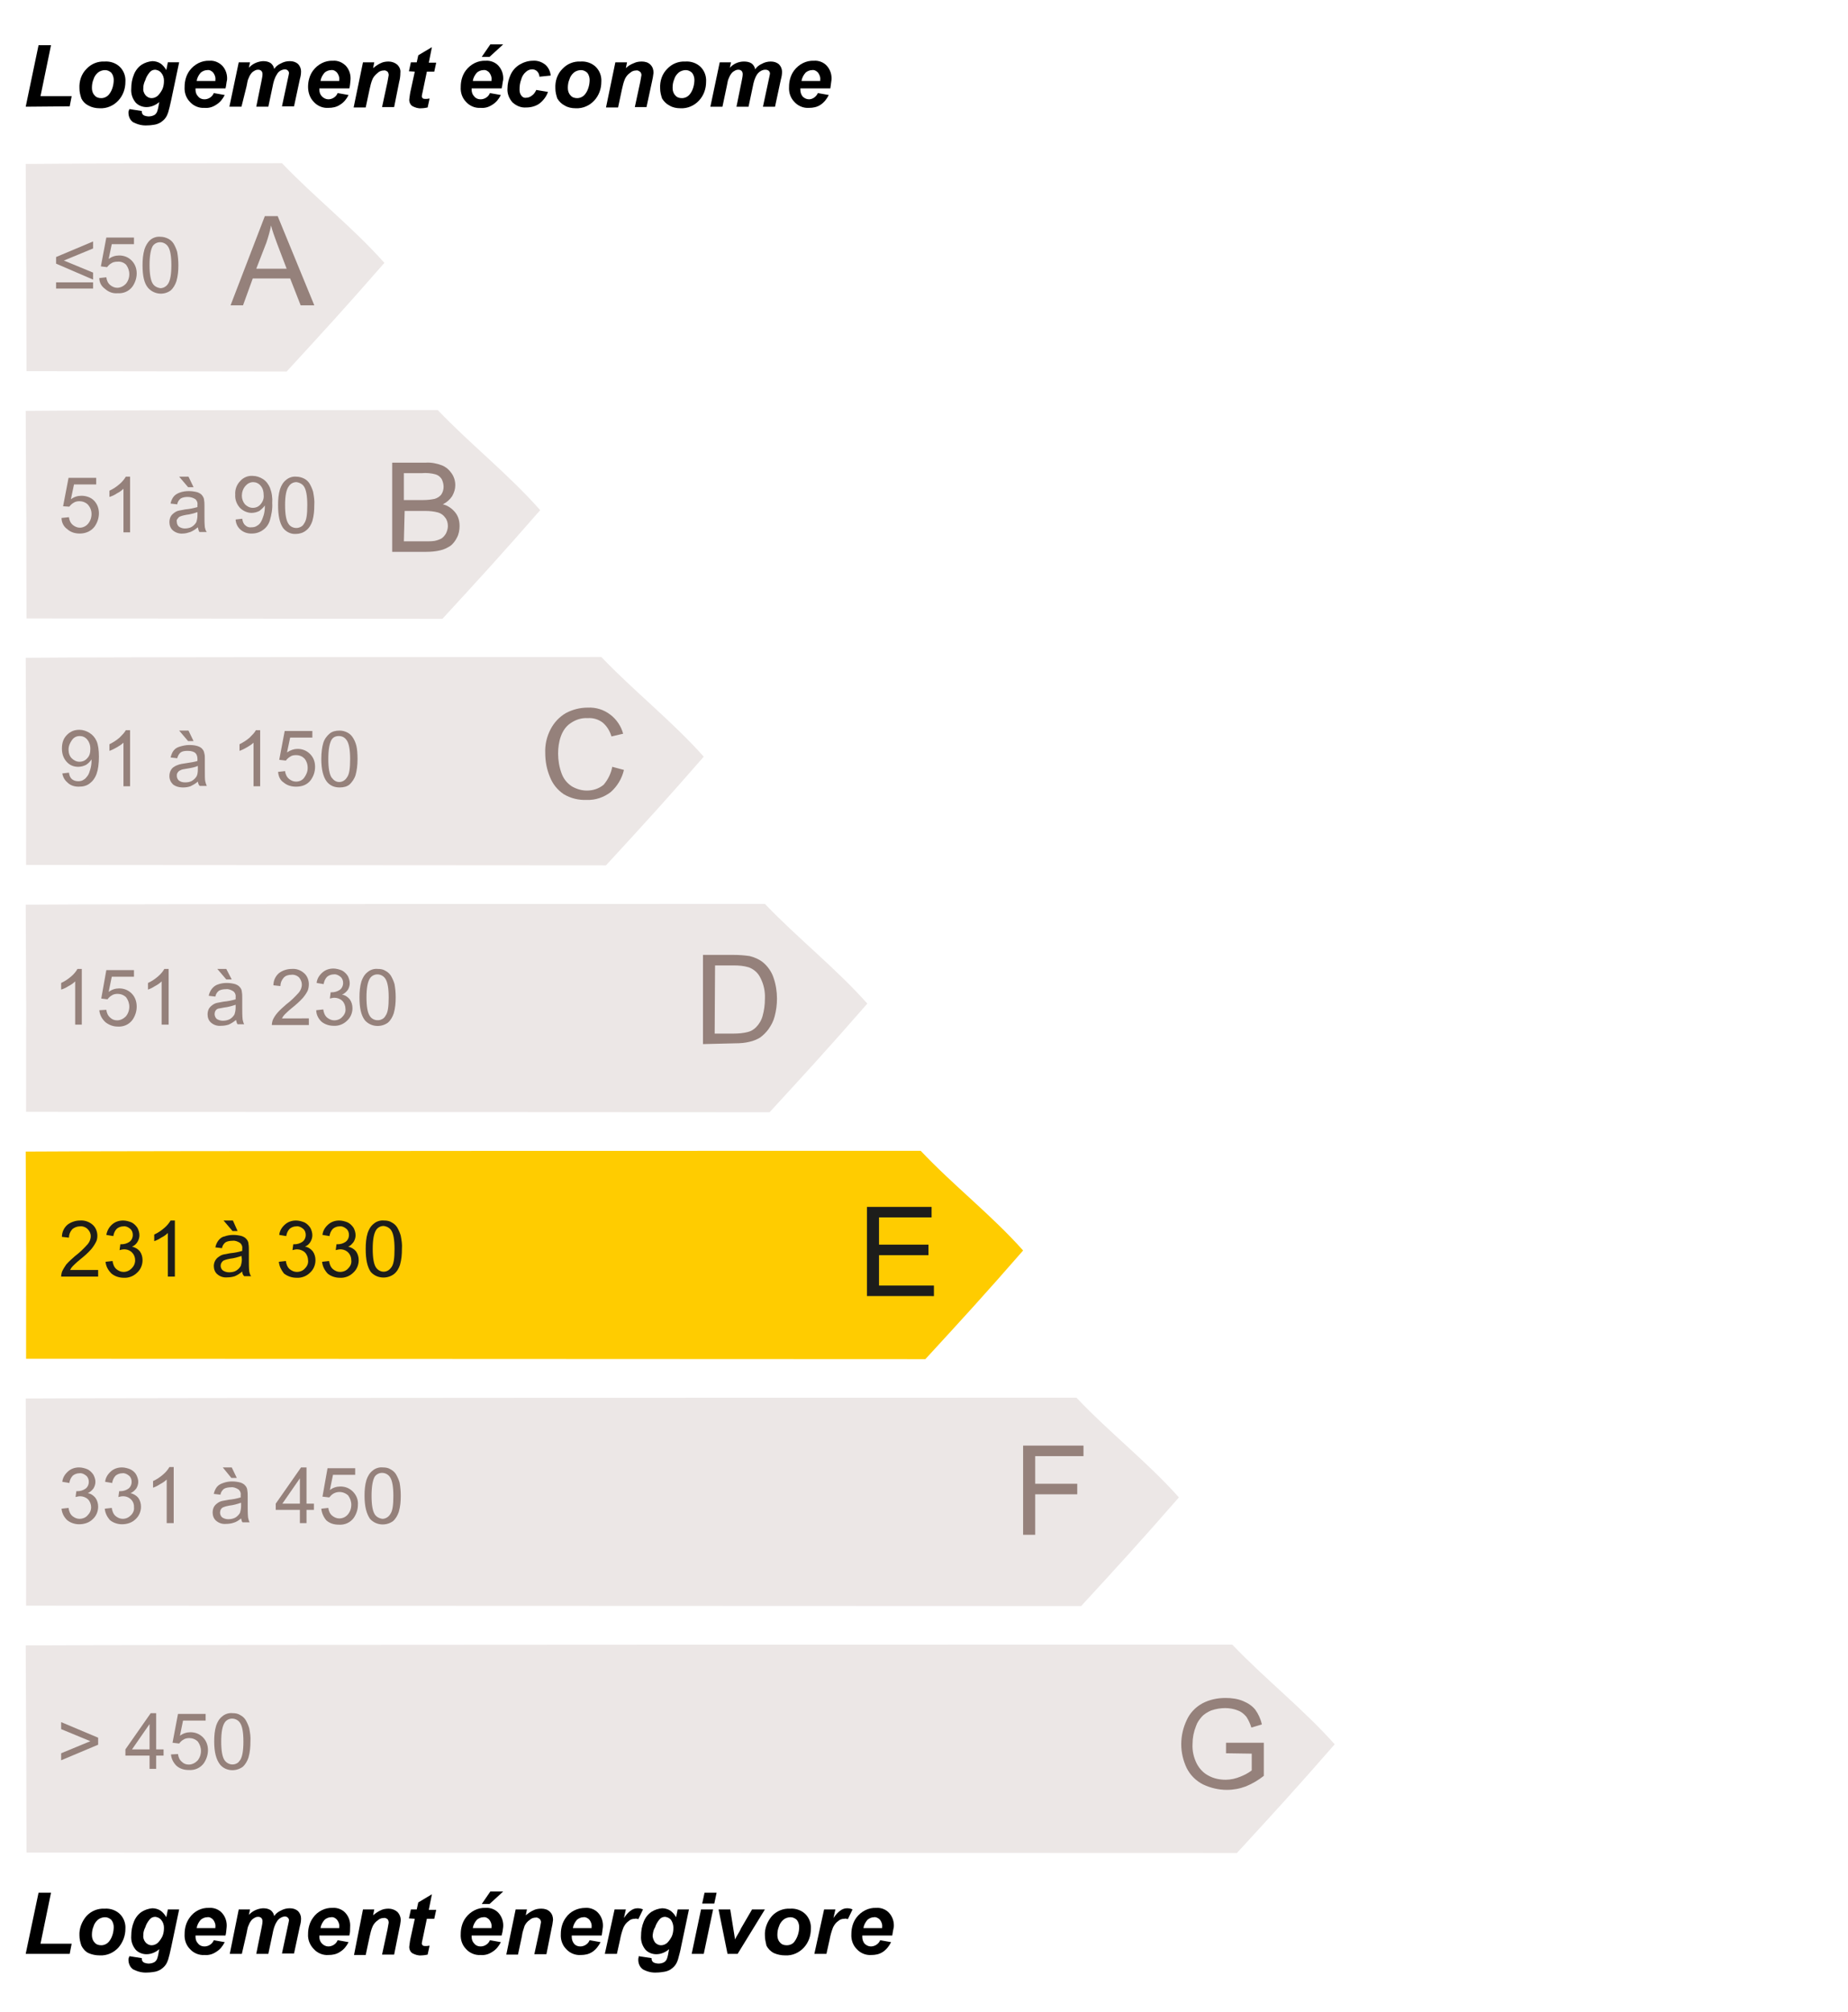 <?xml version="1.0" encoding="utf-8"?>
<!-- Generator: Adobe Illustrator 28.2.0, SVG Export Plug-In . SVG Version: 6.00 Build 0)  -->
<svg version="1.1" id="svg3039" xmlns="http://www.w3.org/2000/svg" xmlns:xlink="http://www.w3.org/1999/xlink" x="0px" y="0px"
	 viewBox="0 0 474.5 516.7" style="enable-background:new 0 0 474.5 516.7;" xml:space="preserve">
<style type="text/css">
	.st0{fill:#ECE7E6;}
	.st1{fill:#95817B;}
	.st2{fill:#FFCC00;}
	.st3{fill:#1D1D1B;}
	.st4{enable-background:new    ;}
</style>
<path id="path3828" class="st0" d="M6.6,42.1c21.9-0.2,43.9-0.2,65.8-0.2c8.4,8.8,18.2,16.5,26.3,25.6c-10.3,11.8-15,16.9-25.1,27.9
	c-22.2,0-44.6-0.1-66.8-0.1C6.7,42.1,6.8,95.3,6.6,42.1z"/>
<g id="text3940">
	<g>
		<path class="st1" d="M14.4,67.7V66l9.5-4v1.8l-7.5,3.1l7.5,3.1v1.8L14.4,67.7z M23.9,74.1h-9.5v-1.6h9.5V74.1z"/>
	</g>
	<g>
		<path class="st1" d="M25.5,71.4l1.8-0.2c0.1,0.8,0.4,1.5,1,2c0.5,0.4,1.1,0.7,1.8,0.7c0.8,0,1.6-0.4,2.2-1
			c0.6-0.7,0.9-1.6,0.9-2.5c0-0.9-0.3-1.7-0.8-2.4c-0.6-0.6-1.4-0.9-2.3-0.8c-0.5,0-1.1,0.1-1.5,0.4c-0.4,0.2-0.8,0.6-1.1,1
			l-1.6-0.2l1.4-7.4h7.1v1.7h-5.7l-0.8,3.8c0.8-0.6,1.7-0.9,2.7-0.9c1.2,0,2.3,0.4,3.2,1.3c0.9,0.9,1.3,2.1,1.3,3.3
			c0,1.2-0.4,2.4-1.1,3.4c-0.9,1.2-2.3,1.8-3.8,1.7c-1.2,0.1-2.3-0.3-3.2-1.1C26,73.5,25.5,72.5,25.5,71.4z"/>
		<path class="st1" d="M36.6,68.1c0-1.4,0.1-2.7,0.5-4.1c0.3-0.9,0.8-1.8,1.5-2.4c0.7-0.6,1.7-0.9,2.6-0.8c0.7,0,1.4,0.2,2,0.5
			c0.6,0.3,1.1,0.8,1.4,1.3c0.4,0.7,0.7,1.4,0.9,2.1c0.2,1.1,0.3,2.3,0.3,3.4c0,1.4-0.1,2.7-0.5,4.1c-0.3,0.9-0.8,1.8-1.5,2.4
			c-1.8,1.3-4.3,1-5.8-0.7C37,72.7,36.6,70.8,36.6,68.1z M38.4,68.1c0,2.3,0.3,3.9,0.8,4.7c0.4,0.7,1.2,1.1,2,1.2
			c0.8,0,1.6-0.5,2-1.2c0.5-0.8,0.8-2.3,0.8-4.7s-0.3-3.9-0.8-4.7c-0.4-0.7-1.2-1.2-2.1-1.2c-0.8,0-1.5,0.4-1.9,1
			C38.7,64.1,38.4,65.7,38.4,68.1z"/>
	</g>
</g>
<g id="text3932-0">
	<g>
		<path class="st1" d="M59.2,78.4L68,55.5h3.3l9.4,22.9h-3.5l-2.7-6.9h-9.6l-2.5,6.9H59.2z M65.8,69h7.8l-2.4-6.3
			c-0.7-1.9-1.3-3.5-1.6-4.8c-0.3,1.5-0.7,2.9-1.2,4.4L65.8,69z"/>
	</g>
</g>
<path id="path3828-9" class="st0" d="M6.6,105.5c21.9-0.2,83.9-0.2,105.8-0.2c8.4,8.8,18.2,16.5,26.3,25.7
	c-10.3,11.8-15,16.9-25.1,27.9c-22.2,0-84.6-0.1-106.8-0.1C6.7,105.5,6.8,158.7,6.6,105.5z"/>
<g id="text3932">
	<g>
		<path class="st1" d="M100.7,141.7v-22.9h8.6c1.4-0.1,2.9,0.2,4.2,0.7c1,0.4,1.9,1.2,2.5,2.1c0.6,0.9,0.9,1.9,0.9,3
			c0,1-0.3,1.9-0.8,2.8c-0.6,0.9-1.4,1.6-2.4,2.1c1.3,0.3,2.4,1.1,3.2,2.1c0.8,1,1.1,2.2,1.1,3.5c0,1-0.2,2.1-0.7,3
			c-0.4,0.8-1,1.6-1.7,2.1c-0.8,0.5-1.6,0.9-2.5,1.1c-1.2,0.3-2.4,0.4-3.7,0.4L100.7,141.7z M103.7,128.4h5c1,0,1.9-0.1,2.9-0.3
			c0.7-0.2,1.3-0.6,1.7-1.1c0.4-0.6,0.6-1.3,0.6-2c0-0.7-0.2-1.4-0.5-2c-0.4-0.6-0.9-1-1.6-1.2c-1.1-0.3-2.3-0.4-3.5-0.3h-4.6
			L103.7,128.4z M103.7,139h5.7c0.7,0,1.4,0,2.1-0.1c0.6-0.1,1.2-0.3,1.8-0.6c0.5-0.3,0.9-0.8,1.2-1.3c0.3-0.6,0.5-1.3,0.5-1.9
			c0-0.8-0.2-1.6-0.7-2.2c-0.4-0.6-1.1-1.1-1.8-1.3c-1.1-0.3-2.2-0.4-3.3-0.4h-5.3L103.7,139z"/>
	</g>
</g>
<g id="text3967">
	<g>
		<path class="st1" d="M15.8,133l1.9-0.2c0.1,0.8,0.4,1.5,1,2c0.5,0.4,1.1,0.7,1.8,0.7c0.8,0,1.6-0.4,2.1-1c0.6-0.7,0.9-1.6,0.9-2.5
			c0-0.9-0.3-1.7-0.9-2.4c-0.6-0.6-1.4-0.9-2.2-0.9c-0.5,0-1.1,0.1-1.5,0.4c-0.4,0.2-0.8,0.6-1.1,1l-1.6-0.1l1.4-7.3h7.1v1.7h-5.7
			l-0.8,3.8c0.8-0.6,1.7-0.9,2.7-0.9c1.2,0,2.4,0.4,3.2,1.2c0.9,0.9,1.3,2.1,1.3,3.3c0,1.2-0.4,2.4-1.1,3.4
			c-0.9,1.2-2.3,1.8-3.8,1.8c-1.2,0-2.3-0.3-3.2-1.1C16.3,135.2,15.8,134.1,15.8,133z"/>
		<path class="st1" d="M33.5,136.7h-1.8v-11.2c-0.5,0.5-1.1,0.9-1.7,1.2c-0.6,0.4-1.2,0.7-1.9,0.9V126c0.9-0.4,1.8-1,2.6-1.7
			c0.6-0.5,1.2-1.2,1.6-1.9h1.1V136.7z"/>
		<path class="st1" d="M50.8,135.4c-0.6,0.5-1.2,0.9-1.9,1.2c-0.6,0.2-1.3,0.4-1.9,0.4c-0.9,0.1-1.9-0.2-2.6-0.8
			c-0.6-0.5-0.9-1.3-0.9-2.1c0-0.5,0.1-1,0.3-1.4c0.2-0.4,0.5-0.7,0.9-1c0.4-0.3,0.8-0.5,1.3-0.6c0.5-0.1,1-0.2,1.6-0.3
			c1.1-0.1,2.1-0.3,3.1-0.6c0-0.2,0-0.4,0-0.5c0.1-0.6-0.1-1.1-0.5-1.5c-0.6-0.4-1.3-0.6-2-0.6c-0.6,0-1.3,0.1-1.8,0.4
			c-0.5,0.4-0.8,0.9-0.9,1.5l-1.7-0.2c0.1-0.6,0.4-1.3,0.8-1.8c0.4-0.5,1-0.8,1.5-1c0.8-0.3,1.6-0.4,2.4-0.4c0.7,0,1.5,0.1,2.2,0.3
			c0.5,0.2,0.9,0.4,1.2,0.8c0.3,0.4,0.5,0.8,0.5,1.2c0.1,0.5,0.1,1.1,0.1,1.6v2.3c0,1,0,2.1,0.1,3.1c0.1,0.4,0.2,0.9,0.5,1.2h-1.9
			C51,136.3,50.9,135.9,50.8,135.4z M50.7,131.5c-0.9,0.3-1.9,0.6-2.9,0.7c-0.5,0.1-1,0.2-1.5,0.4c-0.3,0.1-0.5,0.3-0.7,0.6
			c-0.2,0.2-0.3,0.5-0.2,0.8c0,0.5,0.2,0.9,0.5,1.2c0.4,0.3,1,0.5,1.5,0.5c0.6,0,1.3-0.1,1.8-0.4c0.5-0.3,0.9-0.7,1.2-1.2
			c0.2-0.6,0.3-1.2,0.3-1.8L50.7,131.5z M49.7,125.1h-1.4l-2.3-2.7h2.4L49.7,125.1z"/>
		<path class="st1" d="M60.5,133.4l1.7-0.2c0.1,0.7,0.3,1.3,0.8,1.7c0.4,0.4,1,0.6,1.6,0.5c0.5,0,1-0.1,1.4-0.4c0.4-0.2,0.8-0.6,1-1
			c0.3-0.5,0.5-1.1,0.7-1.7c0.2-0.7,0.3-1.4,0.3-2.1c0-0.1,0-0.2,0-0.4c-0.4,0.6-0.9,1-1.4,1.4c-0.6,0.3-1.3,0.5-2,0.5
			c-1.1,0-2.2-0.5-3-1.3c-0.8-0.9-1.3-2.1-1.2-3.4c-0.1-1.3,0.4-2.6,1.3-3.5c0.8-0.9,2-1.4,3.2-1.3c0.9,0,1.8,0.3,2.6,0.8
			c0.8,0.5,1.4,1.3,1.8,2.2c0.5,1.3,0.7,2.6,0.6,4c0.1,1.5-0.2,3-0.6,4.4c-0.3,1-0.9,1.9-1.8,2.5c-0.8,0.6-1.8,0.9-2.8,0.9
			C62.4,137.1,60.6,135.5,60.5,133.4C60.5,133.4,60.5,133.4,60.5,133.4L60.5,133.4z M67.7,127.1c0-0.9-0.2-1.7-0.8-2.4
			c-0.5-0.6-1.2-0.9-1.9-0.9c-0.8,0-1.5,0.4-2,1c-0.6,0.7-0.9,1.6-0.9,2.5c0,0.8,0.3,1.6,0.8,2.2c0.5,0.5,1.2,0.9,2,0.9
			c0.8,0,1.5-0.3,2-0.9C67.5,128.8,67.8,128,67.7,127.1z"/>
		<path class="st1" d="M71.4,129.7c0-1.4,0.1-2.8,0.5-4.1c0.3-0.9,0.8-1.8,1.6-2.4c0.7-0.6,1.7-0.9,2.6-0.8c0.7,0,1.4,0.2,2,0.5
			c0.6,0.3,1.1,0.8,1.4,1.3c0.4,0.7,0.7,1.4,0.9,2.1c0.2,1.1,0.4,2.3,0.3,3.4c0,1.4-0.1,2.7-0.5,4.1c-0.3,0.9-0.8,1.8-1.6,2.4
			c-0.7,0.6-1.7,0.9-2.6,0.9c-1.3,0.1-2.5-0.5-3.3-1.5C71.8,134.3,71.4,132.4,71.4,129.7z M73.2,129.7c0,2.4,0.3,3.9,0.8,4.7
			c0.6,1.1,2.1,1.5,3.2,0.9c0.4-0.2,0.7-0.5,0.9-0.9c0.6-0.8,0.8-2.3,0.8-4.7s-0.3-3.9-0.8-4.7c-0.4-0.7-1.2-1.1-2-1.2
			c-0.8,0-1.5,0.4-1.9,1C73.5,125.7,73.2,127.3,73.2,129.7z"/>
	</g>
</g>
<path id="path3828-9-7" class="st0" d="M6.6,168.9c21.9-0.2,125.9-0.2,147.8-0.2c8.4,8.8,18.2,16.5,26.3,25.6
	c-10.3,11.8-15,16.9-25.1,27.9c-22.2,0-126.6-0.1-148.9-0.1C6.7,168.9,6.8,222.1,6.6,168.9L6.6,168.9z"/>
<g id="text3932-8">
	<g>
		<path class="st1" d="M157.2,196.9l3,0.8c-0.5,2.2-1.7,4.2-3.4,5.7c-1.7,1.3-3.9,2.1-6.1,2c-2.1,0.1-4.2-0.4-6-1.5
			c-1.6-1.1-2.8-2.6-3.5-4.4c-0.8-1.9-1.2-4-1.2-6.1c-0.1-2.2,0.4-4.3,1.4-6.2c0.9-1.7,2.2-3.1,3.9-4.1c1.7-0.9,3.6-1.4,5.6-1.4
			c2.1-0.1,4.1,0.5,5.8,1.8c1.6,1.2,2.8,3,3.3,4.9l-3,0.7c-0.4-1.4-1.2-2.7-2.3-3.6c-1.1-0.8-2.4-1.2-3.8-1.1
			c-1.6-0.1-3.1,0.4-4.4,1.3c-1.2,0.8-2,2-2.5,3.4c-0.5,1.4-0.7,2.9-0.7,4.4c0,1.7,0.3,3.5,0.9,5.1c0.5,1.4,1.4,2.5,2.6,3.3
			c1.2,0.7,2.5,1.1,3.9,1.1c1.6,0,3.1-0.5,4.3-1.5C156.1,200.2,156.9,198.6,157.2,196.9z"/>
	</g>
</g>
<path id="path3828-9-7-1" class="st0" d="M6.6,232.3c21.9-0.2,167.9-0.2,189.8-0.2c8.4,8.8,18.2,16.5,26.3,25.6
	c-10.3,11.8-15,16.9-25.1,27.9c-22.2,0-168.6-0.1-190.9-0.1C6.7,232.3,6.8,285.5,6.6,232.3L6.6,232.3z"/>
<g id="text3932-8-5">
	<g>
		<path class="st1" d="M180.5,268.1v-22.9h7.9c1.4,0,2.7,0.1,4.1,0.3c1.2,0.3,2.4,0.8,3.4,1.6c1.2,1,2.2,2.4,2.7,3.9
			c0.6,1.7,0.9,3.6,0.9,5.4c0,1.6-0.2,3.1-0.6,4.6c-0.3,1.2-0.9,2.3-1.6,3.3c-0.6,0.8-1.3,1.5-2.1,2.1c-0.8,0.5-1.8,0.9-2.7,1.1
			c-1.2,0.3-2.4,0.4-3.7,0.4L180.5,268.1z M183.5,265.4h4.9c1.2,0,2.4-0.1,3.6-0.4c0.8-0.2,1.5-0.6,2.1-1.2c0.8-0.8,1.4-1.8,1.7-2.9
			c0.4-1.4,0.6-2.9,0.6-4.4c0.1-1.9-0.3-3.8-1.2-5.5c-0.6-1.2-1.6-2.1-2.9-2.6c-1.3-0.4-2.6-0.5-3.9-0.5h-4.8L183.5,265.4z"/>
	</g>
</g>
<g id="text3967-4-4">
	<g>
		<path class="st1" d="M21,263.1h-1.7V252c-0.5,0.5-1.1,0.9-1.7,1.2c-0.6,0.4-1.2,0.7-1.9,0.9v-1.7c0.9-0.4,1.8-1,2.6-1.7
			c0.6-0.5,1.2-1.2,1.6-1.9H21V263.1z"/>
		<path class="st1" d="M25.5,259.4l1.8-0.1c0.1,0.8,0.4,1.5,1,2c0.5,0.5,1.1,0.7,1.8,0.7c0.8,0,1.6-0.4,2.2-1
			c0.6-0.7,0.9-1.6,0.9-2.5c0-0.9-0.3-1.7-0.8-2.4c-0.6-0.6-1.4-0.9-2.2-0.9c-0.5,0-1.1,0.1-1.5,0.4c-0.4,0.2-0.8,0.6-1.1,1
			l-1.6-0.2l1.3-7.3h7.1v1.7h-5.7l-0.8,3.9c0.8-0.6,1.7-0.9,2.7-0.9c1.2,0,2.3,0.4,3.2,1.3c0.9,0.9,1.3,2.1,1.3,3.4
			c0,1.2-0.4,2.4-1.1,3.4c-0.9,1.2-2.3,1.8-3.8,1.7c-1.1,0-2.2-0.4-3.1-1.1C26.1,261.6,25.6,260.5,25.5,259.4z"/>
		<path class="st1" d="M43.3,263.1h-1.8V252c-0.5,0.5-1.1,0.9-1.7,1.2c-0.6,0.4-1.2,0.7-1.8,0.9v-1.7c0.9-0.4,1.8-1,2.6-1.7
			c0.6-0.5,1.2-1.2,1.6-1.9h1.1L43.3,263.1z"/>
		<path class="st1" d="M60.6,261.9c-0.6,0.5-1.2,0.9-1.9,1.2c-0.6,0.2-1.3,0.3-1.9,0.3c-1,0.1-1.9-0.2-2.6-0.8
			c-0.6-0.5-0.9-1.3-0.9-2.1c0-0.5,0.1-1,0.3-1.4c0.2-0.4,0.5-0.7,0.9-1c0.4-0.3,0.8-0.5,1.3-0.6c0.5-0.1,1-0.2,1.6-0.3
			c1.1-0.1,2.1-0.3,3.1-0.6c0-0.2,0-0.4,0-0.5c0.1-0.6-0.1-1.1-0.5-1.5c-0.6-0.4-1.3-0.7-2-0.6c-0.6,0-1.3,0.1-1.8,0.4
			c-0.5,0.4-0.8,0.9-0.9,1.5l-1.7-0.2c0.1-0.6,0.4-1.3,0.8-1.8c0.4-0.5,0.9-0.9,1.5-1.1c0.8-0.3,1.6-0.4,2.3-0.4
			c0.7,0,1.5,0.1,2.2,0.3c0.5,0.2,0.9,0.4,1.2,0.8c0.3,0.3,0.5,0.8,0.5,1.2c0.1,0.5,0.1,1.1,0.1,1.6v2.4c0,1,0,2.1,0.1,3.1
			c0.1,0.4,0.2,0.9,0.4,1.2H61C60.8,262.8,60.7,262.3,60.6,261.9z M60.5,258c-0.9,0.3-1.9,0.6-2.9,0.7c-0.5,0.1-1.1,0.2-1.6,0.3
			c-0.6,0.2-0.9,0.8-0.9,1.4c0,0.4,0.2,0.9,0.5,1.2c0.4,0.3,1,0.5,1.6,0.5c0.6,0,1.2-0.1,1.8-0.4c0.5-0.3,0.9-0.7,1.2-1.2
			c0.2-0.6,0.3-1.2,0.3-1.8L60.5,258z M59.5,251.5h-1.4l-2.3-2.7h2.3L59.5,251.5z"/>
		<path class="st1" d="M79.3,261.5v1.7h-9.5c0-0.4,0.1-0.8,0.2-1.2c0.3-0.7,0.7-1.3,1.2-1.9c0.7-0.8,1.5-1.5,2.3-2.2
			c1.2-0.9,2.2-1.9,3.2-3c0.5-0.6,0.8-1.3,0.8-2.1c0-0.7-0.3-1.3-0.7-1.8c-0.5-0.5-1.3-0.8-2-0.7c-0.7,0-1.5,0.2-2,0.8
			c-0.5,0.6-0.8,1.3-0.8,2.1l-1.8-0.2c0-1.2,0.5-2.3,1.4-3.1c0.9-0.7,2.1-1.1,3.3-1.1c1.2-0.1,2.3,0.3,3.2,1.1
			c0.8,0.7,1.2,1.8,1.2,2.8c0,0.6-0.1,1.2-0.3,1.7c-0.3,0.6-0.7,1.2-1.2,1.8c-0.8,0.9-1.7,1.7-2.7,2.5c-1.1,0.9-1.7,1.5-2,1.8
			c-0.3,0.3-0.5,0.6-0.7,1H79.3z"/>
		<path class="st1" d="M81.2,259.4l1.8-0.2c0.1,0.8,0.4,1.6,1,2.1c0.5,0.4,1.1,0.7,1.8,0.7c0.8,0,1.6-0.3,2.1-0.9
			c0.6-0.6,0.9-1.3,0.8-2.1c0-0.7-0.3-1.5-0.8-2c-0.5-0.5-1.3-0.8-2-0.8c-0.4,0-0.8,0.1-1.2,0.2l0.2-1.6c0.1,0,0.2,0,0.3,0
			c0.7,0,1.4-0.2,2-0.6c0.6-0.4,0.9-1.1,0.9-1.8c0-0.6-0.2-1.2-0.7-1.6c-0.5-0.4-1.1-0.7-1.7-0.6c-0.6,0-1.2,0.2-1.7,0.6
			c-0.5,0.5-0.8,1.2-0.9,1.9l-1.8-0.3c0.1-1.1,0.7-2,1.5-2.7c0.8-0.7,1.8-1,2.8-1c0.7,0,1.5,0.2,2.2,0.5c0.6,0.3,1.1,0.8,1.5,1.4
			c0.3,0.6,0.5,1.2,0.5,1.9c0,0.6-0.2,1.2-0.5,1.7c-0.4,0.5-0.9,1-1.5,1.2c0.8,0.1,1.5,0.6,2,1.2c0.5,0.7,0.7,1.5,0.7,2.3
			c0,1.2-0.5,2.4-1.4,3.2c-0.9,0.9-2.2,1.4-3.5,1.3c-1.1,0-2.3-0.4-3.1-1.1C81.7,261.5,81.2,260.5,81.2,259.4z"/>
		<path class="st1" d="M92.3,256.1c0-1.4,0.1-2.8,0.5-4.1c0.3-0.9,0.8-1.8,1.6-2.4c0.7-0.6,1.7-0.9,2.6-0.8c0.7,0,1.4,0.1,2,0.5
			c0.6,0.3,1.1,0.8,1.4,1.3c0.4,0.7,0.7,1.4,0.9,2.1c0.2,1.1,0.3,2.2,0.3,3.4c0,1.4-0.1,2.7-0.5,4.1c-0.3,0.9-0.8,1.8-1.5,2.4
			c-1.8,1.3-4.4,1.1-5.9-0.6C92.7,260.7,92.3,258.8,92.3,256.1z M94.1,256.1c0,2.4,0.3,3.9,0.8,4.7c0.6,1.1,2.1,1.5,3.2,0.9
			c0.4-0.2,0.7-0.5,0.9-0.9c0.6-0.8,0.8-2.3,0.8-4.7s-0.3-3.9-0.8-4.7c-0.4-0.7-1.2-1.2-2.1-1.2c-0.8,0-1.5,0.4-1.9,1
			C94.4,252.1,94.1,253.7,94.1,256.1z"/>
	</g>
</g>
<path id="path3828-9-7-1-4" class="st2" d="M6.6,295.7c21.9-0.2,207.9-0.2,229.8-0.2c8.4,8.9,18.2,16.5,26.3,25.6
	c-10.3,11.8-15,16.9-25.1,27.9c-22.2,0-208.6-0.1-230.9-0.1C6.7,295.7,6.8,348.9,6.6,295.7L6.6,295.7z"/>
<g id="text3932-8-2">
	<g>
		<path class="st3" d="M222.6,332.8v-22.9h16.6v2.7h-13.5v7h12.7v2.7h-12.7v7.8h14.1v2.7L222.6,332.8z"/>
	</g>
</g>
<g id="text3967-4-3">
	<g>
		<path class="st3" d="M25.2,326.1v1.7h-9.5c0-0.4,0.1-0.8,0.2-1.2c0.3-0.7,0.7-1.3,1.1-1.9c0.7-0.8,1.5-1.5,2.3-2.2
			c1.2-0.9,2.2-1.9,3.2-3c0.5-0.6,0.8-1.3,0.8-2.1c0-0.7-0.3-1.3-0.8-1.8c-0.5-0.5-1.3-0.8-2-0.7c-0.7,0-1.5,0.3-2,0.8
			c-0.5,0.6-0.8,1.3-0.8,2.1l-1.8-0.2c0-1.2,0.5-2.3,1.4-3.1c0.9-0.7,2.1-1.1,3.2-1.1c1.2-0.1,2.4,0.3,3.3,1.1
			c0.8,0.7,1.2,1.8,1.2,2.8c0,0.6-0.1,1.2-0.4,1.7c-0.3,0.6-0.7,1.2-1.2,1.8c-0.8,0.9-1.7,1.7-2.7,2.5c-1.1,0.9-1.7,1.5-2,1.8
			c-0.3,0.3-0.5,0.6-0.7,1H25.2z"/>
		<path class="st3" d="M27.1,324l1.8-0.2c0.1,0.8,0.4,1.6,1,2.1c0.5,0.4,1.1,0.7,1.8,0.7c0.8,0,1.5-0.3,2.1-0.9
			c0.6-0.6,0.9-1.3,0.9-2.1c0-1.5-1.1-2.7-2.6-2.8c-0.1,0-0.1,0-0.2,0c-0.4,0-0.8,0.1-1.2,0.2l0.2-1.5c0.1,0,0.2,0,0.3,0
			c0.7,0,1.4-0.2,2-0.6c0.6-0.4,0.9-1.1,0.9-1.8c0-0.6-0.2-1.2-0.7-1.6c-0.5-0.4-1.1-0.7-1.7-0.6c-0.6,0-1.2,0.2-1.7,0.6
			c-0.5,0.5-0.8,1.2-0.9,1.9l-1.8-0.3c0.2-1.1,0.7-2,1.5-2.7c0.8-0.7,1.8-1,2.8-1c0.7,0,1.5,0.2,2.2,0.5c0.6,0.3,1.1,0.8,1.5,1.4
			c0.3,0.6,0.5,1.2,0.5,1.9c0,0.6-0.2,1.2-0.5,1.7c-0.3,0.5-0.8,1-1.4,1.2c0.8,0.2,1.5,0.6,2,1.2c0.5,0.7,0.7,1.5,0.7,2.3
			c0,1.2-0.5,2.4-1.4,3.2c-0.9,0.9-2.2,1.4-3.5,1.3c-1.1,0-2.3-0.4-3.1-1.1C27.7,326.1,27.2,325.1,27.1,324z"/>
		<path class="st3" d="M44.9,327.8h-1.8v-11.2c-0.5,0.5-1.1,0.9-1.7,1.2c-0.6,0.4-1.2,0.7-1.8,0.9V317c0.9-0.4,1.8-1,2.6-1.7
			c0.6-0.5,1.2-1.2,1.6-1.9h1.1L44.9,327.8z"/>
		<path class="st3" d="M62.2,326.5c-0.6,0.5-1.2,0.9-1.9,1.2c-0.6,0.2-1.3,0.3-1.9,0.3c-1,0.1-1.9-0.2-2.6-0.8
			c-0.6-0.5-0.9-1.3-0.9-2.1c0-1,0.5-1.9,1.3-2.4c0.4-0.3,0.8-0.5,1.3-0.6c0.5-0.1,1-0.2,1.6-0.3c1.1-0.1,2.1-0.3,3.1-0.6
			c0-0.2,0-0.4,0-0.5c0.1-0.6-0.1-1.1-0.5-1.5c-0.6-0.4-1.3-0.7-2-0.6c-0.6,0-1.3,0.1-1.8,0.4c-0.5,0.4-0.8,0.9-0.9,1.5l-1.7-0.2
			c0.1-0.6,0.4-1.3,0.8-1.8c0.4-0.5,0.9-0.9,1.5-1c0.8-0.3,1.6-0.4,2.3-0.4c0.7,0,1.5,0.1,2.2,0.3c0.5,0.2,0.9,0.4,1.2,0.8
			c0.3,0.3,0.5,0.8,0.5,1.2c0.1,0.5,0.1,1.1,0.1,1.6v2.4c0,1,0,2.1,0.1,3.1c0.1,0.4,0.2,0.9,0.5,1.2h-1.8
			C62.3,327.3,62.2,326.9,62.2,326.5z M62,322.5c-0.9,0.3-1.9,0.6-2.9,0.7c-0.5,0.1-1,0.2-1.5,0.4c-0.3,0.1-0.5,0.3-0.7,0.6
			c-0.4,0.6-0.3,1.5,0.3,2c0.4,0.3,1,0.5,1.6,0.5c0.6,0,1.3-0.1,1.8-0.4c0.5-0.3,0.9-0.7,1.2-1.2c0.2-0.6,0.3-1.2,0.3-1.8L62,322.5z
			 M61,316.1h-1.3l-2.3-2.7h2.4L61,316.1z"/>
		<path class="st3" d="M71.6,324l1.8-0.2c0.1,0.8,0.4,1.6,1,2.1c0.5,0.4,1.1,0.7,1.8,0.7c0.8,0,1.6-0.3,2.1-0.9
			c0.6-0.6,0.9-1.3,0.8-2.1c0-0.7-0.3-1.5-0.8-2c-0.5-0.5-1.3-0.8-2-0.8c-0.4,0-0.8,0.1-1.2,0.2l0.2-1.5c0.1,0,0.2,0,0.3,0
			c0.7,0,1.4-0.2,2-0.6c0.6-0.4,0.9-1.1,0.9-1.8c0-0.6-0.2-1.2-0.7-1.6c-0.5-0.4-1.1-0.7-1.7-0.6c-0.6,0-1.2,0.2-1.7,0.6
			c-0.5,0.5-0.8,1.2-0.9,1.9l-1.8-0.3c0.1-1.1,0.7-2,1.5-2.7c0.8-0.7,1.8-1,2.8-1c0.7,0,1.5,0.2,2.2,0.5c0.6,0.3,1.1,0.8,1.5,1.4
			c0.3,0.6,0.5,1.2,0.5,1.9c0,0.6-0.2,1.2-0.5,1.7c-0.3,0.5-0.8,1-1.4,1.2c0.8,0.1,1.5,0.6,2,1.2c0.5,0.7,0.7,1.5,0.7,2.3
			c0,1.2-0.5,2.4-1.4,3.2c-0.9,0.9-2.2,1.4-3.5,1.3c-1.2,0-2.3-0.4-3.2-1.1C72.2,326.1,71.7,325.1,71.6,324z"/>
		<path class="st3" d="M82.7,324l1.8-0.2c0.1,0.8,0.4,1.6,1,2.1c0.5,0.4,1.1,0.7,1.8,0.7c0.8,0,1.6-0.3,2.1-0.9
			c0.6-0.6,0.9-1.3,0.8-2.1c0-1.5-1.1-2.7-2.6-2.8c-0.1,0-0.1,0-0.2,0c-0.4,0-0.8,0.1-1.2,0.2l0.2-1.5c0.1,0,0.2,0,0.3,0
			c0.7,0,1.4-0.2,2-0.6c0.6-0.4,0.9-1.1,0.9-1.8c0-0.6-0.2-1.2-0.7-1.6c-0.5-0.4-1.1-0.7-1.7-0.6c-0.6,0-1.2,0.2-1.7,0.6
			c-0.5,0.5-0.8,1.2-0.9,1.9l-1.8-0.3c0.1-1.1,0.7-2,1.5-2.7c0.8-0.7,1.8-1,2.8-1c0.7,0,1.5,0.2,2.2,0.5c0.6,0.3,1.1,0.8,1.5,1.4
			c0.3,0.6,0.5,1.2,0.5,1.9c0,0.6-0.2,1.2-0.5,1.7c-0.4,0.5-0.8,1-1.4,1.2c0.8,0.2,1.5,0.6,2,1.2c0.5,0.7,0.7,1.5,0.7,2.3
			c0,1.2-0.5,2.4-1.4,3.2c-0.9,0.9-2.2,1.4-3.5,1.3c-1.1,0-2.3-0.4-3.1-1.1C83.3,326.1,82.8,325.1,82.7,324z"/>
		<path class="st3" d="M93.9,320.7c0-1.4,0.1-2.8,0.5-4.1c0.3-0.9,0.8-1.8,1.6-2.4c0.7-0.6,1.7-0.9,2.6-0.8c0.7,0,1.4,0.1,2,0.5
			c0.6,0.3,1.1,0.8,1.4,1.3c0.4,0.7,0.7,1.4,0.9,2.1c0.2,1.1,0.4,2.2,0.3,3.4c0,1.4-0.1,2.7-0.5,4.1c-0.3,0.9-0.8,1.8-1.6,2.4
			c-1.8,1.3-4.4,1.1-5.9-0.6C94.3,325.3,93.9,323.4,93.9,320.7z M95.7,320.7c0,2.4,0.3,3.9,0.8,4.7c0.7,1.1,2.1,1.5,3.2,0.8
			c0.3-0.2,0.6-0.5,0.8-0.8c0.6-0.8,0.8-2.3,0.8-4.7s-0.3-3.9-0.8-4.7c-0.4-0.7-1.2-1.1-2-1.2c-0.8,0-1.5,0.4-1.9,1
			C96,316.7,95.7,318.3,95.7,320.7z"/>
	</g>
</g>
<path id="path3828-9-7-1-4-3" class="st0" d="M6.6,359.1c21.9-0.2,247.9-0.2,269.8-0.2c8.4,8.9,18.2,16.5,26.3,25.6
	c-10.3,11.8-15,16.9-25.1,27.9c-22.2,0-248.6-0.1-270.9-0.1C6.7,359.1,6.8,412.3,6.6,359.1L6.6,359.1z"/>
<g id="text3932-8-2-8">
	<g>
		<path class="st1" d="M262.7,394.1v-22.9h15.5v2.7h-12.4v7.1h10.8v2.7h-10.8v10.4L262.7,394.1z"/>
	</g>
</g>
<g id="text3967-4-3-1">
	<g>
		<path class="st1" d="M15.8,387.4l1.8-0.2c0.1,0.8,0.4,1.6,1,2.1c0.5,0.4,1.1,0.7,1.8,0.7c0.8,0,1.6-0.3,2.1-0.9
			c0.6-0.6,0.9-1.3,0.9-2.1c0-0.7-0.3-1.5-0.8-2c-0.5-0.5-1.3-0.8-2-0.8c-0.4,0-0.8,0.1-1.2,0.2l0.2-1.5c0.1,0,0.2,0,0.3,0
			c0.7,0,1.4-0.2,2-0.6c0.6-0.4,0.9-1.1,0.9-1.8c0-0.6-0.2-1.2-0.7-1.6c-0.5-0.4-1.1-0.7-1.7-0.6c-0.6,0-1.2,0.2-1.7,0.6
			c-0.5,0.5-0.8,1.2-0.9,1.9l-1.8-0.3c0.1-1.1,0.7-2,1.5-2.7c0.8-0.7,1.8-1,2.8-1c0.7,0,1.5,0.2,2.2,0.5c0.6,0.3,1.1,0.8,1.5,1.4
			c0.3,0.6,0.5,1.2,0.5,1.8c0,0.6-0.2,1.2-0.5,1.7c-0.4,0.5-0.9,1-1.5,1.2c0.8,0.1,1.5,0.6,2,1.2c0.5,0.7,0.7,1.5,0.7,2.3
			c0,1.2-0.5,2.4-1.4,3.2c-0.9,0.9-2.2,1.3-3.5,1.3c-1.1,0-2.3-0.4-3.1-1.1C16.4,389.5,15.9,388.5,15.8,387.4z"/>
		<path class="st1" d="M26.9,387.4l1.8-0.2c0.1,0.8,0.4,1.6,1,2.1c0.5,0.4,1.1,0.7,1.8,0.7c0.8,0,1.5-0.3,2.1-0.9
			c0.6-0.6,0.9-1.3,0.8-2.1c0.1-1.5-1.1-2.7-2.6-2.8c-0.1,0-0.1,0-0.2,0c-0.4,0-0.8,0.1-1.2,0.2l0.2-1.5c0.1,0,0.2,0,0.3,0
			c0.7,0,1.4-0.2,2-0.6c0.6-0.4,0.9-1.1,0.9-1.8c0-0.6-0.2-1.2-0.7-1.6c-0.5-0.4-1.1-0.7-1.7-0.6c-0.6,0-1.2,0.2-1.7,0.6
			c-0.5,0.5-0.8,1.2-0.9,1.9l-1.8-0.3c0.1-1.1,0.7-2,1.5-2.7c0.8-0.7,1.8-1,2.8-1c0.7,0,1.5,0.2,2.2,0.5c0.6,0.3,1.2,0.8,1.5,1.4
			c0.3,0.6,0.5,1.2,0.5,1.8c0,0.6-0.2,1.2-0.5,1.7c-0.4,0.5-0.9,1-1.5,1.2c0.8,0.2,1.5,0.6,2,1.2c0.5,0.7,0.7,1.5,0.7,2.3
			c0,1.2-0.5,2.4-1.4,3.2c-0.9,0.9-2.2,1.3-3.5,1.3c-1.1,0-2.3-0.4-3.1-1.1C27.5,389.5,27,388.5,26.9,387.4z"/>
		<path class="st1" d="M44.6,391.1h-1.8v-11.2c-0.5,0.5-1.1,0.9-1.7,1.2c-0.6,0.4-1.2,0.7-1.8,0.9v-1.7c0.9-0.4,1.8-1,2.6-1.7
			c0.6-0.5,1.2-1.2,1.6-1.9h1.1L44.6,391.1z"/>
		<path class="st1" d="M61.9,389.9c-0.6,0.5-1.2,0.9-1.9,1.1c-0.6,0.2-1.3,0.3-1.9,0.3c-1,0.1-1.9-0.2-2.6-0.8
			c-0.6-0.5-0.9-1.3-0.9-2.1c0-0.5,0.1-1,0.3-1.4c0.2-0.4,0.5-0.7,0.9-1c0.4-0.3,0.8-0.5,1.3-0.6c0.5-0.1,1-0.2,1.6-0.3
			c1.1-0.1,2.1-0.3,3.1-0.6c0-0.2,0-0.4,0-0.5c0.1-0.6-0.1-1.1-0.5-1.5c-0.6-0.4-1.3-0.7-2-0.6c-0.6,0-1.3,0.1-1.8,0.4
			c-0.5,0.4-0.8,0.9-0.9,1.5l-1.7-0.2c0.1-0.6,0.4-1.3,0.8-1.8c0.4-0.5,1-0.8,1.6-1c0.8-0.3,1.6-0.4,2.3-0.4c0.7,0,1.5,0.1,2.2,0.3
			c0.5,0.2,0.9,0.4,1.2,0.8c0.3,0.3,0.5,0.8,0.5,1.2c0.1,0.5,0.1,1.1,0.1,1.6v2.3c0,1,0,2.1,0.1,3.1c0.1,0.4,0.2,0.9,0.4,1.2h-1.8
			C62.1,390.8,62,390.3,61.9,389.9z M61.8,385.9c-0.9,0.3-1.9,0.6-2.9,0.7c-0.5,0.1-1,0.2-1.5,0.4c-0.6,0.2-0.9,0.8-0.9,1.4
			c0,0.5,0.2,0.9,0.5,1.2c0.4,0.3,1,0.5,1.6,0.5c0.6,0,1.2-0.1,1.8-0.4c0.5-0.3,0.9-0.7,1.2-1.2c0.2-0.6,0.3-1.2,0.3-1.8V385.9z
			 M60.8,379.5h-1.4l-2.2-2.7h2.3L60.8,379.5z"/>
		<path class="st1" d="M77,391.1v-3.4h-6.2v-1.6l6.5-9.3h1.4v9.3h1.9v1.6h-1.9v3.4H77z M77,386.1v-6.5l-4.5,6.5H77z"/>
		<path class="st1" d="M82.5,387.4l1.8-0.2c0.1,0.8,0.4,1.5,1,2c0.5,0.4,1.1,0.7,1.8,0.7c0.8,0,1.6-0.3,2.2-1
			c0.6-0.7,0.9-1.6,0.9-2.5c0-0.9-0.3-1.7-0.8-2.4c-1.3-1.2-3.3-1.2-4.5,0.1c-0.1,0.1-0.2,0.3-0.4,0.4l-1.7-0.2l1.3-7.3h7.1v1.7
			h-5.7l-0.8,3.9c0.8-0.6,1.7-0.9,2.7-0.9c1.2,0,2.3,0.4,3.2,1.3c0.9,0.9,1.4,2.1,1.3,3.4c0,1.2-0.4,2.4-1.1,3.4
			c-0.9,1.2-2.3,1.8-3.8,1.7c-1.2,0-2.3-0.3-3.2-1.1C83.1,389.6,82.6,388.5,82.5,387.4z"/>
		<path class="st1" d="M93.6,384.1c0-1.4,0.1-2.8,0.5-4.1c0.3-0.9,0.8-1.8,1.6-2.4c0.7-0.6,1.7-0.9,2.6-0.8c0.7,0,1.4,0.1,2,0.5
			c0.6,0.3,1.1,0.8,1.4,1.3c0.4,0.7,0.7,1.4,0.9,2.1c0.2,1.1,0.3,2.2,0.3,3.4c0,1.4-0.1,2.7-0.5,4.1c-0.3,0.9-0.8,1.8-1.5,2.4
			c-1.8,1.3-4.4,1.1-5.9-0.6C94.1,388.7,93.6,386.8,93.6,384.1z M95.4,384.1c0,2.4,0.3,3.9,0.8,4.7c0.4,0.7,1.2,1.1,2,1.2
			c0.8,0,1.6-0.5,2-1.2c0.6-0.8,0.8-2.3,0.8-4.7s-0.3-3.9-0.8-4.7c-0.4-0.7-1.2-1.2-2.1-1.2c-0.8,0-1.5,0.4-1.9,1
			C95.7,380.1,95.4,381.7,95.4,384.1z"/>
	</g>
</g>
<path id="path3828-9-7-1-4-3-1" class="st0" d="M6.6,422.5c21.9-0.2,287.9-0.2,309.8-0.2c8.4,8.8,18.2,16.5,26.3,25.6
	c-10.3,11.8-15,16.9-25.1,27.9L6.8,475.7C6.7,422.5,6.8,475.7,6.6,422.5z"/>
<g id="text3932-8-2-8-9">
	<g>
		<path class="st1" d="M314.8,450.2v-2.7h9.7v8.5c-1.4,1.1-2.9,2-4.6,2.7c-1.6,0.6-3.2,0.9-4.9,0.9c-2.1,0-4.2-0.5-6.1-1.4
			c-1.8-0.9-3.3-2.4-4.2-4.2c-0.9-1.9-1.4-4-1.4-6.1c0-2.2,0.5-4.3,1.4-6.2c0.8-1.8,2.2-3.3,4-4.3c1.9-1,3.9-1.4,6-1.4
			c1.5,0,3.1,0.2,4.5,0.8c1.2,0.5,2.3,1.2,3.1,2.2c0.8,1.1,1.4,2.4,1.7,3.8l-2.7,0.8c-0.3-1-0.7-1.9-1.3-2.8
			c-0.6-0.7-1.3-1.3-2.2-1.6c-1-0.4-2.1-0.6-3.2-0.6c-1.2,0-2.4,0.2-3.6,0.6c-0.9,0.4-1.8,0.9-2.5,1.7c-0.6,0.7-1.1,1.4-1.4,2.3
			c-0.6,1.5-0.9,3-0.9,4.6c-0.1,1.8,0.3,3.5,1.1,5.1c0.7,1.3,1.7,2.4,3.1,3.1c1.3,0.7,2.8,1,4.3,1c1.3,0,2.6-0.3,3.8-0.8
			c1-0.4,2-0.9,2.9-1.6v-4.3L314.8,450.2z"/>
	</g>
</g>
<g id="text3967-4-3-1-7">
	<g>
		<path class="st1" d="M25.2,448l-9.5,4v-1.8l7.5-3.1l-7.5-3.1v-1.8l9.5,4V448z"/>
		<path class="st1" d="M38.4,454.2v-3.4h-6.2v-1.6l6.5-9.3h1.4v9.3h1.9v1.6h-1.9v3.4H38.4z M38.4,449.2v-6.5l-4.5,6.5H38.4z"/>
		<path class="st1" d="M43.9,450.5l1.8-0.1c0.1,0.8,0.4,1.5,1,2c0.5,0.5,1.1,0.7,1.8,0.7c0.8,0,1.6-0.4,2.2-1
			c0.6-0.7,0.9-1.6,0.9-2.5c0-0.9-0.3-1.7-0.8-2.4c-0.6-0.6-1.4-0.9-2.2-0.9c-0.5,0-1.1,0.1-1.5,0.4c-0.4,0.2-0.8,0.6-1.1,1
			l-1.7-0.2l1.4-7.4h7.1v1.7H47l-0.8,3.9c0.8-0.6,1.7-0.9,2.7-0.9c1.2,0,2.3,0.4,3.2,1.3c0.9,0.9,1.3,2.1,1.3,3.3
			c0,1.2-0.4,2.4-1.1,3.4c-0.9,1.2-2.3,1.8-3.8,1.7c-1.2,0-2.3-0.3-3.2-1.1C44.5,452.6,44,451.6,43.9,450.5z"/>
		<path class="st1" d="M55,447.2c0-1.4,0.1-2.8,0.5-4.1c0.3-0.9,0.8-1.8,1.6-2.4c0.7-0.6,1.7-0.9,2.6-0.8c0.7,0,1.4,0.1,2,0.5
			c0.6,0.3,1.1,0.8,1.4,1.3c0.4,0.7,0.7,1.4,0.9,2.1c0.2,1.1,0.4,2.2,0.3,3.4c0,1.4-0.1,2.7-0.5,4.1c-0.3,0.9-0.8,1.8-1.5,2.4
			c-1.8,1.3-4.4,1.1-5.8-0.6C55.5,451.8,55,449.9,55,447.2z M56.8,447.2c0,2.4,0.3,3.9,0.8,4.7c0.7,1.1,2.1,1.5,3.2,0.9
			c0.4-0.2,0.6-0.5,0.9-0.9c0.5-0.8,0.8-2.3,0.8-4.7s-0.3-3.9-0.8-4.7c-0.4-0.7-1.2-1.2-2.1-1.2c-0.8,0-1.5,0.4-1.9,1
			C57.1,443.2,56.8,444.8,56.8,447.2L56.8,447.2z"/>
	</g>
</g>
<g id="text4196">
	<g>
		<path d="M6.6,501.7L9.9,486h3.2l-2.7,13.1h8l-0.5,2.6L6.6,501.7z"/>
		<path d="M20.4,497c-0.1-1.8,0.6-3.6,1.8-5c1.2-1.3,2.9-2,4.7-1.9c1.4-0.1,2.9,0.4,3.9,1.4c1,1,1.5,2.4,1.4,3.8
			c0,1.7-0.6,3.4-1.8,4.8c-1.2,1.3-2.9,2.1-4.8,2c-1,0-2-0.2-2.9-0.6c-0.8-0.4-1.4-1.1-1.8-1.9C20.6,498.7,20.4,497.9,20.4,497z
			 M29.2,494.8c0-0.6-0.2-1.3-0.6-1.8c-0.4-0.4-1-0.7-1.6-0.7c-0.6,0-1.3,0.2-1.8,0.6c-0.6,0.5-1,1.1-1.2,1.8
			c-0.3,0.7-0.4,1.4-0.4,2.2c0,0.7,0.2,1.4,0.7,1.9c0.4,0.5,1,0.7,1.7,0.7c0.8,0,1.6-0.4,2.1-1.1C28.8,497.5,29.2,496.1,29.2,494.8
			L29.2,494.8z"/>
		<path d="M33.2,502.3l3.2,0.5c0,0.3,0,0.5,0.2,0.8c0.1,0.2,0.3,0.3,0.5,0.4c0.3,0.1,0.7,0.2,1,0.2c0.5,0,1.1-0.1,1.6-0.4
			c0.3-0.2,0.6-0.6,0.7-1c0.2-0.6,0.3-1.2,0.4-1.8l0.1-0.5c-0.9,0.8-2.1,1.3-3.3,1.3c-1,0-2.1-0.4-2.8-1.2c-0.8-1-1.2-2.2-1.1-3.5
			c0-1.3,0.2-2.5,0.7-3.7c0.4-1,1.1-1.9,2-2.5c0.8-0.5,1.7-0.8,2.7-0.9c0.7,0,1.5,0.2,2.1,0.6c0.6,0.4,1.1,1,1.5,1.7l0.4-2h2.9
			l-2,9.5c-0.3,1.5-0.6,2.6-0.8,3.3c-0.2,0.6-0.4,1.1-0.8,1.6c-0.3,0.4-0.7,0.7-1.1,1c-0.5,0.3-1,0.5-1.5,0.6
			c-0.6,0.1-1.3,0.2-1.9,0.2c-1.3,0.1-2.5-0.2-3.7-0.8c-0.9-0.6-1.3-1.7-1.2-2.8C33.1,502.6,33.2,502.5,33.2,502.3z M36.8,496.8
			c-0.1,0.7,0.1,1.4,0.6,2c0.4,0.4,0.9,0.7,1.5,0.7c0.6,0,1.1-0.2,1.6-0.6c0.5-0.5,0.9-1.1,1.2-1.7c0.3-0.7,0.4-1.4,0.4-2.2
			c0-0.7-0.2-1.4-0.7-2c-0.4-0.5-0.9-0.7-1.5-0.8c-0.6,0-1.1,0.2-1.5,0.7c-0.5,0.6-0.9,1.3-1.1,2C37,495.5,36.8,496.1,36.8,496.8
			L36.8,496.8z"/>
		<path d="M57.9,497h-7.7c0,0.1,0,0.2,0,0.3c0,0.7,0.2,1.3,0.7,1.8c0.4,0.5,1,0.7,1.6,0.7c1,0,2-0.6,2.4-1.6l2.8,0.5
			c-0.5,1-1.2,1.9-2.2,2.5c-0.9,0.6-1.9,0.9-3,0.8c-1.4,0.1-2.8-0.5-3.7-1.5c-1-1-1.5-2.4-1.4-3.9c0-1.5,0.4-3,1.3-4.2
			c1.1-1.6,3-2.6,5-2.5c1.2-0.1,2.5,0.4,3.3,1.3c0.9,1,1.3,2.3,1.2,3.6C58.1,495.6,58.1,496.3,57.9,497z M55.3,495.1
			c0-0.1,0-0.2,0-0.3c0.1-0.7-0.2-1.4-0.6-1.9c-0.4-0.4-0.9-0.7-1.5-0.6c-0.6,0-1.3,0.3-1.7,0.7c-0.5,0.6-0.9,1.3-1,2.1H55.3z"/>
		<path d="M61.3,490.3h2.9l-0.3,1.4c0.9-1,2.2-1.6,3.6-1.7c0.7,0,1.4,0.1,2,0.5c0.5,0.4,0.8,0.9,0.9,1.5c0.4-0.6,1-1.1,1.7-1.4
			c0.7-0.4,1.5-0.6,2.3-0.6c0.8,0,1.5,0.2,2.1,0.7c0.5,0.5,0.8,1.2,0.8,1.9c0,0.7-0.1,1.3-0.3,2l-1.5,7h-3.1l1.5-7
			c0.2-0.9,0.3-1.4,0.3-1.5c0-0.3-0.1-0.5-0.3-0.7c-0.2-0.2-0.5-0.3-0.8-0.3c-0.8,0.1-1.6,0.6-2,1.3c-0.6,0.9-0.9,2-1.1,3.1
			l-1.1,5.2h-3.1l1.4-6.9c0.1-0.5,0.2-1,0.2-1.5c0-0.3-0.1-0.6-0.3-0.8c-0.2-0.2-0.5-0.3-0.8-0.3c-0.4,0-0.7,0.1-1,0.3
			c-0.4,0.2-0.7,0.5-0.9,0.8c-0.3,0.4-0.5,0.9-0.7,1.4c-0.1,0.2-0.2,0.8-0.4,1.8l-1.2,5.2h-3.1L61.3,490.3z"/>
		<path d="M89.7,497H82c0,0.1,0,0.2,0,0.3c0,0.7,0.2,1.3,0.7,1.8c0.4,0.4,1,0.7,1.6,0.7c1,0,2-0.6,2.4-1.6l2.8,0.5
			c-0.5,1-1.2,1.9-2.2,2.5c-0.9,0.6-1.9,0.8-3,0.8c-1.4,0.1-2.8-0.5-3.7-1.5c-1-1-1.6-2.4-1.5-3.9c0-1.5,0.4-3,1.3-4.2
			c1.1-1.6,3.1-2.6,5-2.5c1.2-0.1,2.5,0.4,3.3,1.3c0.9,1,1.3,2.3,1.2,3.6C89.9,495.6,89.9,496.3,89.7,497z M87.1,495.1
			c0-0.1,0-0.2,0-0.3c0.1-0.7-0.2-1.4-0.6-1.9c-0.4-0.4-0.9-0.7-1.5-0.6c-0.6,0-1.3,0.3-1.7,0.7c-0.5,0.6-0.9,1.3-1,2.1H87.1z"/>
		<path d="M93.2,490.3h2.9l-0.3,1.5c0.6-0.5,1.3-1,2-1.3c0.6-0.3,1.3-0.4,2-0.4c0.8,0,1.6,0.3,2.2,0.8c0.6,0.6,0.9,1.4,0.9,2.2
			c-0.1,0.8-0.2,1.5-0.4,2.3l-1.3,6.5h-3.1l1.4-6.5c0.1-0.6,0.2-1.1,0.3-1.7c0-0.3-0.1-0.7-0.3-0.9c-0.3-0.2-0.6-0.4-1-0.3
			c-0.5,0-1.1,0.2-1.5,0.6c-0.6,0.4-1,0.9-1.3,1.5c-0.4,0.9-0.6,1.8-0.8,2.7l-1,4.7h-3L93.2,490.3z"/>
		<path d="M105,492.6l0.5-2.3h1.5l0.4-1.8l3.5-2.1l-0.8,4h1.9l-0.5,2.3h-1.9l-1,4.8c-0.2,0.9-0.3,1.4-0.3,1.5c0,0.2,0.1,0.4,0.2,0.5
			c0.2,0.2,0.5,0.2,0.8,0.2c0.1,0,0.5,0,1-0.1l-0.5,2.3c-0.5,0.1-1.1,0.2-1.6,0.2c-0.8,0.1-1.7-0.2-2.4-0.6
			c-0.5-0.4-0.8-1.1-0.7-1.8c0.1-0.8,0.2-1.6,0.4-2.4l1-4.6L105,492.6z"/>
		<path d="M128.8,497h-7.7c0,0.1,0,0.2,0,0.3c0,0.7,0.2,1.3,0.7,1.8c0.4,0.5,1,0.7,1.6,0.7c1,0,2-0.6,2.4-1.6l2.8,0.5
			c-0.5,1-1.2,1.9-2.2,2.5c-0.9,0.6-1.9,0.9-3,0.8c-1.4,0.1-2.8-0.5-3.7-1.5c-1-1-1.5-2.4-1.4-3.9c0-1.5,0.4-3,1.3-4.2
			c1.2-1.6,3.1-2.6,5.1-2.5c1.2-0.1,2.5,0.4,3.3,1.3c0.9,1,1.3,2.3,1.2,3.6C129.1,495.7,129,496.3,128.8,497z M126.2,495.1
			c0-0.1,0-0.2,0-0.3c0.1-0.7-0.2-1.4-0.6-1.9c-0.4-0.4-0.9-0.7-1.5-0.6c-0.6,0-1.3,0.3-1.7,0.7c-0.5,0.6-0.9,1.3-1,2.1H126.2z
			 M125.9,485.7h3.3l-3.5,3.2h-2L125.9,485.7z"/>
		<path d="M132.4,490.3h2.9l-0.3,1.5c0.6-0.5,1.3-1,2-1.3c0.6-0.3,1.3-0.4,2-0.4c0.8,0,1.6,0.2,2.2,0.8c0.6,0.6,0.8,1.3,0.8,2.1
			c-0.1,0.8-0.2,1.5-0.4,2.3l-1.3,6.5h-3.1l1.4-6.5c0.1-0.6,0.2-1.1,0.3-1.7c0-0.3-0.1-0.7-0.4-0.9c-0.3-0.2-0.6-0.4-1-0.3
			c-0.5,0-1.1,0.2-1.5,0.6c-0.6,0.4-1,0.9-1.3,1.5c-0.3,0.9-0.6,1.8-0.7,2.7l-1,4.7h-3L132.4,490.3z"/>
		<path d="M154.5,497h-7.7c0,0.1,0,0.2,0,0.3c0,0.7,0.2,1.3,0.6,1.8c0.4,0.5,1,0.7,1.6,0.7c1,0,2-0.6,2.4-1.6l2.8,0.5
			c-0.5,1-1.2,1.9-2.1,2.5c-0.9,0.6-1.9,0.8-3,0.8c-1.4,0.1-2.8-0.5-3.7-1.5c-1-1-1.5-2.4-1.4-3.9c0-1.5,0.4-3,1.3-4.2
			c1.1-1.6,3-2.5,5-2.5c1.2-0.1,2.5,0.4,3.3,1.3c0.9,1,1.3,2.3,1.2,3.6C154.7,495.7,154.6,496.3,154.5,497z M151.9,495.1
			c0-0.1,0-0.2,0-0.3c0.1-0.7-0.2-1.4-0.6-1.9c-0.4-0.4-1-0.7-1.5-0.6c-0.6,0-1.3,0.3-1.7,0.7c-0.5,0.6-0.9,1.3-1,2.1H151.9z"/>
		<path d="M157.8,490.3h2.9l-0.5,2.2c1.1-1.6,2.2-2.5,3.5-2.5c0.5,0,1,0.1,1.4,0.3l-1.2,2.5c-0.3-0.1-0.6-0.2-0.9-0.1
			c-0.6,0-1.2,0.2-1.6,0.6c-0.6,0.4-1,1-1.3,1.6c-0.4,1-0.7,2.1-0.9,3.2l-0.8,3.6h-3.1L157.8,490.3z"/>
		<path d="M164,502.3l3.3,0.5c0,0.3,0,0.5,0.2,0.8c0.1,0.2,0.3,0.3,0.5,0.4c0.3,0.1,0.7,0.2,1,0.2c0.6,0,1.1-0.1,1.6-0.4
			c0.3-0.2,0.6-0.6,0.7-1c0.2-0.6,0.3-1.2,0.4-1.8l0.1-0.5c-0.9,0.8-2.1,1.3-3.3,1.3c-1,0-2.1-0.4-2.8-1.2c-0.8-1-1.2-2.2-1.1-3.5
			c0-1.3,0.2-2.5,0.7-3.7c0.4-1,1.1-1.9,2-2.5c0.8-0.5,1.7-0.8,2.7-0.9c0.7,0,1.5,0.2,2.1,0.6c0.6,0.4,1.1,1,1.5,1.7l0.4-2h2.9
			l-2,9.5c-0.2,1.1-0.5,2.2-0.8,3.3c-0.2,0.6-0.4,1.1-0.8,1.6c-0.3,0.4-0.7,0.7-1.1,1c-0.5,0.3-1,0.5-1.6,0.6
			c-0.6,0.1-1.3,0.2-1.9,0.2c-1.3,0.1-2.5-0.2-3.6-0.8c-0.9-0.6-1.3-1.7-1.2-2.8C164,502.6,164,502.5,164,502.3z M167.6,496.8
			c-0.1,0.7,0.2,1.4,0.6,2c0.4,0.4,0.9,0.7,1.5,0.7c0.6,0,1.1-0.2,1.6-0.6c0.5-0.5,0.9-1.1,1.2-1.7c0.3-0.7,0.4-1.4,0.4-2.2
			c0-0.7-0.2-1.4-0.6-2c-0.4-0.5-0.9-0.7-1.5-0.8c-0.6,0-1.1,0.2-1.5,0.7c-0.5,0.6-0.9,1.3-1.1,2
			C167.8,495.5,167.7,496.1,167.6,496.8L167.6,496.8z"/>
		<path d="M180,490.3h3.1l-2.4,11.4h-3.1L180,490.3z M180.9,486h3.1l-0.6,2.8h-3.1L180.9,486z"/>
		<path d="M189.4,501.7h-2.6l-2.3-11.4h3l0.8,5c0.2,1.4,0.4,2.2,0.4,2.7c0.1-0.1,0.3-0.6,0.8-1.4s0.7-1.3,0.8-1.5l2.8-4.8h3.3
			L189.4,501.7z"/>
		<path d="M196.4,497c-0.1-1.8,0.6-3.6,1.8-5c1.2-1.3,2.9-2,4.7-1.9c1.4-0.1,2.9,0.4,3.9,1.4c1,1,1.5,2.4,1.4,3.8
			c0,1.8-0.6,3.5-1.8,4.8c-1.2,1.3-2.9,2.1-4.8,2c-1,0-2-0.2-2.9-0.6c-0.8-0.4-1.5-1.1-1.9-1.9C196.6,498.7,196.4,497.9,196.4,497z
			 M205.2,494.8c0-0.6-0.2-1.3-0.6-1.8c-0.4-0.4-1-0.7-1.6-0.7c-0.6,0-1.3,0.2-1.8,0.6c-0.6,0.5-1,1.1-1.2,1.8
			c-0.3,0.7-0.4,1.4-0.4,2.2c0,0.7,0.2,1.4,0.7,1.9c0.4,0.5,1,0.7,1.7,0.7c0.9,0,1.7-0.4,2.1-1.1
			C204.8,497.4,205.2,496.1,205.2,494.8L205.2,494.8z"/>
		<path d="M211.6,490.3h2.9l-0.5,2.2c1.1-1.6,2.2-2.5,3.5-2.5c0.5,0,1,0.1,1.4,0.3l-1.2,2.5c-0.3-0.1-0.6-0.2-0.9-0.1
			c-0.6,0-1.2,0.2-1.6,0.6c-0.6,0.4-1,1-1.3,1.6c-0.4,1-0.7,2.1-0.9,3.2l-0.8,3.6h-3.1L211.6,490.3z"/>
		<path d="M229.1,497h-7.7c0,0.1,0,0.2,0,0.3c0,0.7,0.2,1.3,0.6,1.8c0.4,0.4,1,0.7,1.6,0.7c1,0,2-0.6,2.4-1.6l2.8,0.5
			c-0.5,1-1.2,1.9-2.1,2.5c-0.9,0.6-1.9,0.8-3,0.8c-1.4,0.1-2.8-0.5-3.7-1.5c-1-1-1.5-2.4-1.4-3.9c0-1.5,0.4-3,1.3-4.2
			c1.2-1.6,3.1-2.6,5.1-2.5c1.2-0.1,2.5,0.4,3.3,1.3c0.9,1,1.3,2.3,1.2,3.6C229.3,495.7,229.2,496.3,229.1,497z M226.5,495.1
			c0-0.1,0-0.2,0-0.3c0.1-0.7-0.2-1.4-0.6-1.9c-0.4-0.4-1-0.7-1.5-0.6c-0.6,0-1.3,0.3-1.7,0.7c-0.5,0.6-0.9,1.3-1,2.1H226.5z"/>
	</g>
</g>
<g id="text4200">
	<g>
		<path d="M6.6,27.4l3.3-15.8h3.2l-2.7,13.1h8l-0.5,2.6L6.6,27.4z"/>
		<path d="M20.4,22.7c-0.1-1.9,0.5-3.7,1.8-5c1.2-1.3,2.9-2,4.7-1.9c1.4-0.1,2.9,0.4,3.9,1.4c1,1,1.5,2.4,1.4,3.8
			c0,1.8-0.6,3.5-1.8,4.8c-1.2,1.3-2.9,2.1-4.8,2c-1,0-2-0.2-2.9-0.7c-0.8-0.4-1.4-1-1.8-1.8C20.6,24.4,20.4,23.6,20.4,22.7z
			 M29.2,20.5c0-0.6-0.2-1.3-0.6-1.8c-0.4-0.4-1-0.7-1.6-0.7c-0.6,0-1.3,0.2-1.8,0.6c-0.6,0.5-1,1.1-1.2,1.8
			c-0.3,0.7-0.4,1.4-0.4,2.2c0,0.7,0.2,1.4,0.7,1.9c0.4,0.5,1,0.7,1.7,0.7c0.8,0,1.6-0.4,2.1-1.1C28.8,23.2,29.2,21.8,29.2,20.5z"/>
		<path d="M33.2,28l3.2,0.5c0,0.3,0,0.5,0.2,0.8c0.1,0.2,0.3,0.3,0.5,0.4c0.3,0.1,0.7,0.2,1,0.2c0.5,0,1.1-0.1,1.6-0.4
			c0.3-0.2,0.6-0.6,0.7-1c0.2-0.6,0.3-1.2,0.4-1.8l0.1-0.5c-0.9,0.8-2.1,1.3-3.3,1.3c-1,0-2.1-0.4-2.8-1.2c-0.8-1-1.2-2.2-1.1-3.5
			c0-1.3,0.2-2.5,0.7-3.7c0.4-1,1.1-1.9,2-2.5c0.8-0.5,1.7-0.8,2.7-0.9c0.7,0,1.5,0.2,2.1,0.6c0.6,0.4,1.1,1,1.5,1.7l0.4-2h2.9
			l-2,9.5c-0.3,1.5-0.6,2.6-0.8,3.3c-0.2,0.6-0.4,1.1-0.8,1.6c-0.3,0.4-0.7,0.7-1.1,1c-0.5,0.3-1,0.5-1.5,0.6
			c-0.6,0.1-1.3,0.2-1.9,0.2c-1.3,0.1-2.5-0.2-3.7-0.8c-0.9-0.6-1.3-1.7-1.2-2.8C33.1,28.3,33.2,28.2,33.2,28z M36.8,22.5
			c-0.1,0.7,0.1,1.4,0.6,2c0.4,0.4,0.9,0.7,1.5,0.7c0.6,0,1.1-0.2,1.6-0.6c0.5-0.5,0.9-1.1,1.2-1.7c0.3-0.7,0.4-1.4,0.4-2.2
			c0-0.7-0.2-1.4-0.7-2c-0.4-0.5-0.9-0.7-1.5-0.8c-0.6,0-1.1,0.2-1.5,0.7c-0.5,0.6-0.9,1.3-1.1,2C37,21.2,36.8,21.9,36.8,22.5
			L36.8,22.5z"/>
		<path d="M57.9,22.7h-7.7c0,0.1,0,0.2,0,0.3c0,0.7,0.2,1.3,0.7,1.8c0.4,0.5,1,0.7,1.6,0.7c1,0,2-0.6,2.4-1.6l2.8,0.5
			c-0.5,1-1.2,1.9-2.2,2.5c-0.9,0.6-1.9,0.9-3,0.8c-1.4,0.1-2.8-0.5-3.7-1.5c-1-1-1.5-2.4-1.4-3.9c0-1.5,0.4-3,1.3-4.2
			c1.2-1.6,3.1-2.6,5.1-2.5c1.2-0.1,2.4,0.4,3.3,1.3c0.9,1,1.3,2.3,1.2,3.6C58.1,21.3,58.1,22,57.9,22.7z M55.3,20.8
			c0-0.1,0-0.2,0-0.3c0.1-0.7-0.2-1.4-0.6-1.9c-0.4-0.4-0.9-0.7-1.5-0.6c-0.6,0-1.3,0.3-1.7,0.7c-0.5,0.6-0.9,1.3-1,2.1H55.3z"/>
		<path d="M61.3,16h2.9l-0.3,1.4c0.9-1,2.2-1.6,3.6-1.7c0.7,0,1.4,0.1,2,0.5c0.5,0.4,0.8,0.9,0.9,1.5c0.4-0.6,1-1.1,1.7-1.4
			c0.7-0.4,1.5-0.6,2.3-0.6c0.8,0,1.5,0.2,2.1,0.7c0.5,0.5,0.8,1.2,0.8,1.9c0,0.7-0.1,1.3-0.3,2l-1.5,7h-3.1l1.5-7
			c0.2-0.9,0.3-1.4,0.3-1.5c0-0.3-0.1-0.5-0.3-0.7c-0.2-0.2-0.5-0.3-0.8-0.3c-0.8,0.1-1.6,0.5-2,1.3c-0.6,0.9-0.9,2-1.1,3.1
			l-1.1,5.2h-3.1l1.4-6.9c0.1-0.5,0.2-1,0.2-1.5c0-0.3-0.1-0.6-0.3-0.8c-0.2-0.2-0.5-0.3-0.8-0.3c-0.4,0-0.7,0.1-1,0.3
			c-0.4,0.2-0.7,0.5-0.9,0.8c-0.3,0.4-0.5,0.9-0.7,1.4c-0.1,0.2-0.2,0.8-0.4,1.8L62,27.4h-3.1L61.3,16z"/>
		<path d="M89.7,22.7H82c0,0.1,0,0.2,0,0.3c0,0.7,0.2,1.3,0.7,1.8c0.4,0.4,1,0.7,1.6,0.7c1,0,2-0.6,2.4-1.6l2.8,0.5
			c-0.5,1-1.2,1.9-2.2,2.5c-0.9,0.6-1.9,0.8-3,0.8c-1.4,0.1-2.8-0.5-3.7-1.5c-1-1-1.5-2.4-1.5-3.9c0-1.5,0.4-3,1.3-4.2
			c1.2-1.6,3.1-2.6,5.1-2.5c1.2-0.1,2.4,0.4,3.3,1.3c0.9,1,1.3,2.3,1.2,3.6C89.9,21.3,89.9,22,89.7,22.7z M87.1,20.8
			c0-0.1,0-0.2,0-0.3c0.1-0.7-0.2-1.4-0.6-1.9c-0.4-0.4-0.9-0.7-1.5-0.6c-0.6,0-1.3,0.3-1.7,0.7c-0.5,0.6-0.9,1.3-1,2.1H87.1z"/>
		<path d="M93.2,16h2.9l-0.3,1.5c0.6-0.5,1.3-1,2-1.3c0.6-0.3,1.3-0.4,2-0.4c0.8,0,1.6,0.3,2.2,0.8c0.6,0.6,0.9,1.3,0.8,2.1
			c0,0.8-0.1,1.6-0.3,2.3l-1.3,6.5h-3.1l1.4-6.5c0.1-0.6,0.2-1.1,0.3-1.7c0-0.3-0.1-0.7-0.3-0.9c-0.3-0.2-0.6-0.4-1-0.3
			c-0.5,0-1.1,0.2-1.5,0.6c-0.5,0.4-1,0.9-1.3,1.5c-0.4,0.9-0.6,1.8-0.8,2.7l-1,4.7h-3.1L93.2,16z"/>
		<path d="M105,18.3l0.5-2.3h1.5l0.4-1.8l3.5-2.1l-0.8,4h1.9l-0.5,2.3h-1.9l-1,4.8c-0.2,0.9-0.3,1.4-0.3,1.5c0,0.2,0.1,0.4,0.2,0.5
			c0.2,0.2,0.5,0.2,0.8,0.2c0.1,0,0.5,0,1-0.1l-0.5,2.3c-0.5,0.1-1.1,0.2-1.6,0.2c-0.8,0.1-1.7-0.2-2.4-0.6
			c-0.5-0.4-0.8-1.1-0.7-1.8c0.1-0.8,0.2-1.6,0.4-2.4l1-4.6L105,18.3z"/>
		<path d="M128.8,22.7h-7.7c0,0.1,0,0.2,0,0.3c0,0.7,0.2,1.3,0.7,1.8c0.4,0.5,1,0.7,1.6,0.7c1,0,2-0.6,2.4-1.6l2.8,0.5
			c-0.5,1-1.2,1.9-2.2,2.5c-0.9,0.6-1.9,0.9-3,0.8c-1.4,0.1-2.8-0.5-3.7-1.5c-1-1-1.5-2.4-1.4-3.9c0-1.5,0.4-3,1.3-4.2
			c1.2-1.6,3.1-2.6,5.1-2.5c1.2-0.1,2.5,0.4,3.3,1.3c0.9,1,1.3,2.3,1.2,3.6C129,21.3,129,22,128.8,22.7z M126.2,20.8
			c0-0.1,0-0.2,0-0.3c0.1-0.7-0.2-1.4-0.6-1.9c-0.4-0.4-0.9-0.7-1.5-0.6c-0.6,0-1.3,0.3-1.7,0.7c-0.5,0.6-0.9,1.3-1,2.1H126.2z
			 M125.9,11.4h3.3l-3.5,3.2h-2L125.9,11.4z"/>
		<path d="M137.7,23.1l3,0.5c-0.4,1.2-1.2,2.2-2.2,3c-1,0.7-2.2,1-3.4,1c-1.3,0.1-2.5-0.4-3.5-1.3c-0.9-1-1.4-2.3-1.3-3.6
			c0-1.2,0.3-2.4,0.8-3.5c0.5-1.1,1.3-2,2.3-2.6c1-0.6,2.2-1,3.4-1c1.2-0.1,2.3,0.3,3.2,1c0.8,0.7,1.3,1.7,1.4,2.8l-2.9,0.3
			c0-0.5-0.2-1-0.6-1.4c-0.3-0.3-0.8-0.5-1.2-0.5c-0.6,0-1.2,0.2-1.7,0.7c-0.6,0.5-1,1.2-1.2,2c-0.3,0.8-0.4,1.6-0.4,2.5
			c0,0.6,0.1,1.1,0.5,1.6c0.3,0.4,0.8,0.6,1.2,0.5c0.5,0,1-0.2,1.4-0.5C137.1,24.2,137.4,23.7,137.7,23.1z"/>
		<path d="M142.6,22.7c-0.1-1.9,0.5-3.7,1.8-5c1.2-1.3,2.9-2,4.7-1.9c1.4-0.1,2.9,0.4,3.9,1.4c1,1,1.5,2.4,1.4,3.8
			c0,1.8-0.6,3.5-1.8,4.8c-1.2,1.3-2.9,2.1-4.8,2c-1,0-2-0.2-2.8-0.7c-0.8-0.4-1.4-1-1.9-1.8C142.8,24.4,142.6,23.6,142.6,22.7z
			 M151.4,20.5c0-0.6-0.2-1.3-0.6-1.8c-0.4-0.4-1-0.7-1.6-0.7c-0.6,0-1.3,0.2-1.8,0.6c-0.6,0.5-1,1.1-1.2,1.8
			c-0.3,0.7-0.4,1.4-0.4,2.2c0,0.7,0.2,1.4,0.7,1.9c0.4,0.5,1,0.7,1.7,0.7c0.8,0,1.6-0.4,2.1-1.1C151,23.2,151.4,21.8,151.4,20.5z"
			/>
		<path d="M158,16h3l-0.3,1.5c0.6-0.6,1.3-1,2.1-1.3c0.6-0.3,1.3-0.4,2-0.4c0.8,0,1.6,0.2,2.2,0.8c0.6,0.6,0.8,1.3,0.8,2.1
			c-0.1,0.8-0.2,1.5-0.4,2.3l-1.4,6.5h-3l1.4-6.5c0.1-0.6,0.2-1.1,0.3-1.7c0-0.3-0.1-0.7-0.4-0.9c-0.3-0.2-0.6-0.4-1-0.3
			c-0.5,0-1.1,0.2-1.5,0.6c-0.6,0.4-1,0.9-1.3,1.5c-0.4,0.9-0.6,1.8-0.8,2.7l-1,4.7h-3.1L158,16z"/>
		<path d="M169.5,22.7c-0.1-1.9,0.5-3.7,1.8-5c1.2-1.3,2.9-2,4.7-1.9c1.4-0.1,2.9,0.4,3.9,1.4c1,1,1.5,2.4,1.4,3.8
			c0,1.8-0.6,3.5-1.8,4.8c-1.2,1.3-2.9,2.1-4.8,2c-1,0-2-0.2-2.8-0.7c-0.8-0.4-1.4-1-1.9-1.8C169.7,24.4,169.5,23.6,169.5,22.7z
			 M178.3,20.5c0-0.6-0.2-1.3-0.6-1.8c-0.4-0.4-1-0.7-1.6-0.7c-0.6,0-1.3,0.2-1.8,0.6c-0.6,0.5-1,1.1-1.2,1.8
			c-0.3,0.7-0.4,1.4-0.4,2.2c0,0.7,0.2,1.4,0.7,1.9c0.4,0.5,1,0.7,1.7,0.7c0.8,0,1.6-0.4,2.1-1.1C177.9,23.2,178.3,21.8,178.3,20.5z
			"/>
		<path d="M184.8,16h2.9l-0.3,1.4c0.9-1,2.2-1.6,3.6-1.6c0.7,0,1.4,0.1,2,0.5c0.5,0.4,0.8,0.9,0.9,1.5c0.4-0.6,1-1.1,1.7-1.4
			c0.7-0.4,1.5-0.6,2.3-0.6c0.8,0,1.5,0.2,2.1,0.7c0.5,0.5,0.8,1.2,0.8,1.9c0,0.7-0.1,1.3-0.3,2l-1.5,7h-3.1l1.5-7
			c0.2-0.9,0.3-1.4,0.3-1.5c0-0.3-0.1-0.5-0.3-0.7c-0.2-0.2-0.5-0.3-0.9-0.3c-0.8,0-1.6,0.5-2.1,1.2c-0.6,0.9-0.9,2-1.1,3.1
			l-1.1,5.2h-3.1l1.4-6.9c0.1-0.5,0.2-1,0.2-1.5c0-0.3-0.1-0.6-0.3-0.8c-0.2-0.2-0.5-0.3-0.8-0.3c-0.4,0-0.7,0.1-1,0.3
			c-0.4,0.2-0.7,0.5-0.9,0.8c-0.3,0.4-0.5,0.9-0.7,1.4c-0.1,0.2-0.2,0.8-0.4,1.8l-1.1,5.2h-3.1L184.8,16z"/>
		<path d="M213.2,22.7h-7.7c0,0.1,0,0.2,0,0.3c0,0.7,0.2,1.3,0.6,1.8c0.4,0.4,1,0.7,1.6,0.7c1,0,1.9-0.7,2.3-1.6l2.8,0.5
			c-0.5,1-1.2,1.9-2.1,2.5c-0.9,0.6-1.9,0.8-3,0.8c-1.4,0.1-2.8-0.5-3.7-1.5c-1-1-1.5-2.4-1.4-3.9c0-1.5,0.4-3,1.3-4.2
			c1.2-1.6,3.1-2.6,5.1-2.5c1.2-0.1,2.5,0.4,3.3,1.3c0.9,1,1.3,2.3,1.2,3.6C213.4,21.3,213.3,22,213.2,22.7z M210.6,20.8
			c0-0.1,0-0.2,0-0.3c0.1-0.7-0.2-1.4-0.6-1.9c-0.4-0.4-0.9-0.7-1.5-0.6c-0.6,0-1.3,0.3-1.7,0.7c-0.5,0.6-0.9,1.3-1,2.1H210.6z"/>
	</g>
</g>
<g class="st4">
	<path class="st1" d="M16,198.6l1.7-0.2c0.1,0.8,0.4,1.4,0.8,1.7s0.9,0.5,1.6,0.5c0.5,0,1-0.1,1.4-0.4c0.4-0.2,0.7-0.6,1-1
		c0.3-0.4,0.5-1,0.7-1.7s0.3-1.4,0.3-2.1c0-0.1,0-0.2,0-0.4c-0.4,0.6-0.8,1-1.4,1.4c-0.6,0.3-1.3,0.5-2,0.5c-1.2,0-2.2-0.4-3-1.3
		s-1.2-2-1.2-3.4c0-1.5,0.4-2.6,1.3-3.5s1.9-1.3,3.2-1.3c0.9,0,1.8,0.3,2.6,0.8s1.4,1.2,1.8,2.1s0.6,2.3,0.6,4
		c0,1.8-0.2,3.3-0.6,4.4c-0.4,1.1-1,1.9-1.8,2.5c-0.8,0.6-1.7,0.8-2.8,0.8c-1.1,0-2-0.3-2.7-0.9S16.2,199.8,16,198.6z M23.2,192.3
		c0-1-0.3-1.8-0.8-2.4s-1.2-0.9-1.9-0.9c-0.8,0-1.5,0.3-2,1s-0.9,1.5-0.9,2.5c0,0.9,0.3,1.7,0.8,2.2s1.2,0.9,2,0.9
		c0.8,0,1.5-0.3,2-0.9C23,194.1,23.2,193.3,23.2,192.3z"/>
	<path class="st1" d="M33.5,201.9h-1.8v-11.2c-0.4,0.4-1,0.8-1.7,1.2c-0.7,0.4-1.3,0.7-1.9,0.9v-1.7c1-0.5,1.8-1,2.6-1.7
		c0.7-0.7,1.3-1.3,1.6-1.9h1.1V201.9z"/>
	<path class="st1" d="M50.8,200.7c-0.7,0.6-1.3,0.9-1.9,1.2c-0.6,0.2-1.2,0.3-1.9,0.3c-1.1,0-2-0.3-2.6-0.8
		c-0.6-0.6-0.9-1.3-0.9-2.1c0-0.5,0.1-1,0.3-1.4c0.2-0.4,0.5-0.8,0.9-1c0.4-0.3,0.8-0.4,1.3-0.6c0.3-0.1,0.9-0.2,1.6-0.3
		c1.4-0.2,2.5-0.4,3.1-0.6c0-0.2,0-0.4,0-0.5c0-0.7-0.2-1.2-0.5-1.5c-0.4-0.4-1.1-0.6-2-0.6c-0.8,0-1.4,0.1-1.8,0.4
		c-0.4,0.3-0.7,0.8-0.9,1.5l-1.7-0.2c0.2-0.7,0.4-1.3,0.8-1.8c0.4-0.5,0.9-0.8,1.6-1c0.7-0.2,1.5-0.4,2.4-0.4c0.9,0,1.6,0.1,2.2,0.3
		c0.6,0.2,1,0.5,1.2,0.8c0.3,0.3,0.4,0.7,0.5,1.2c0.1,0.3,0.1,0.8,0.1,1.6v2.3c0,1.6,0,2.7,0.1,3.1c0.1,0.4,0.2,0.8,0.4,1.2h-1.8
		C51,201.6,50.9,201.2,50.8,200.7z M50.7,196.7c-0.6,0.3-1.6,0.5-2.9,0.7c-0.7,0.1-1.2,0.2-1.5,0.4c-0.3,0.1-0.5,0.3-0.7,0.6
		c-0.2,0.3-0.2,0.5-0.2,0.8c0,0.5,0.2,0.9,0.5,1.2c0.4,0.3,0.9,0.5,1.6,0.5c0.7,0,1.3-0.1,1.8-0.4s0.9-0.7,1.2-1.2
		c0.2-0.4,0.3-1,0.3-1.8V196.7z M49.7,190.3h-1.4l-2.3-2.7h2.4L49.7,190.3z"/>
	<path class="st1" d="M66.9,201.9h-1.8v-11.2c-0.4,0.4-1,0.8-1.7,1.2c-0.7,0.4-1.3,0.7-1.9,0.9v-1.7c1-0.5,1.8-1,2.6-1.7
		c0.7-0.7,1.3-1.3,1.6-1.9h1.1V201.9z"/>
	<path class="st1" d="M71.4,198.2l1.8-0.2c0.1,0.9,0.5,1.6,1,2s1.1,0.7,1.8,0.7c0.8,0,1.6-0.3,2.1-1s0.9-1.5,0.9-2.5
		c0-1-0.3-1.8-0.8-2.4c-0.6-0.6-1.3-0.9-2.2-0.9c-0.6,0-1.1,0.1-1.5,0.4c-0.5,0.3-0.8,0.6-1.1,1l-1.7-0.2l1.4-7.4h7.1v1.7h-5.7
		l-0.8,3.8c0.9-0.6,1.8-0.9,2.7-0.9c1.2,0,2.3,0.4,3.2,1.3s1.3,2,1.3,3.3c0,1.3-0.4,2.4-1.1,3.4c-0.9,1.2-2.2,1.7-3.8,1.7
		c-1.3,0-2.4-0.4-3.2-1.1C72,200.4,71.5,199.4,71.4,198.2z"/>
	<path class="st1" d="M82.5,194.9c0-1.7,0.2-3.1,0.5-4.1c0.3-1,0.9-1.8,1.6-2.4c0.7-0.6,1.6-0.8,2.6-0.8c0.8,0,1.4,0.2,2,0.5
		c0.6,0.3,1.1,0.8,1.4,1.3c0.4,0.6,0.7,1.3,0.9,2.1s0.3,2,0.3,3.4c0,1.7-0.2,3-0.5,4.1c-0.3,1-0.9,1.8-1.5,2.4
		c-0.7,0.6-1.6,0.8-2.6,0.8c-1.4,0-2.5-0.5-3.3-1.5C83,199.5,82.5,197.6,82.5,194.9z M84.3,194.9c0,2.4,0.3,3.9,0.8,4.7
		c0.6,0.8,1.2,1.2,2,1.2c0.8,0,1.5-0.4,2-1.2c0.6-0.8,0.8-2.3,0.8-4.7c0-2.4-0.3-3.9-0.8-4.7c-0.5-0.8-1.2-1.2-2.1-1.2
		c-0.8,0-1.5,0.3-1.9,1C84.6,190.9,84.3,192.5,84.3,194.9z"/>
</g>
</svg>
